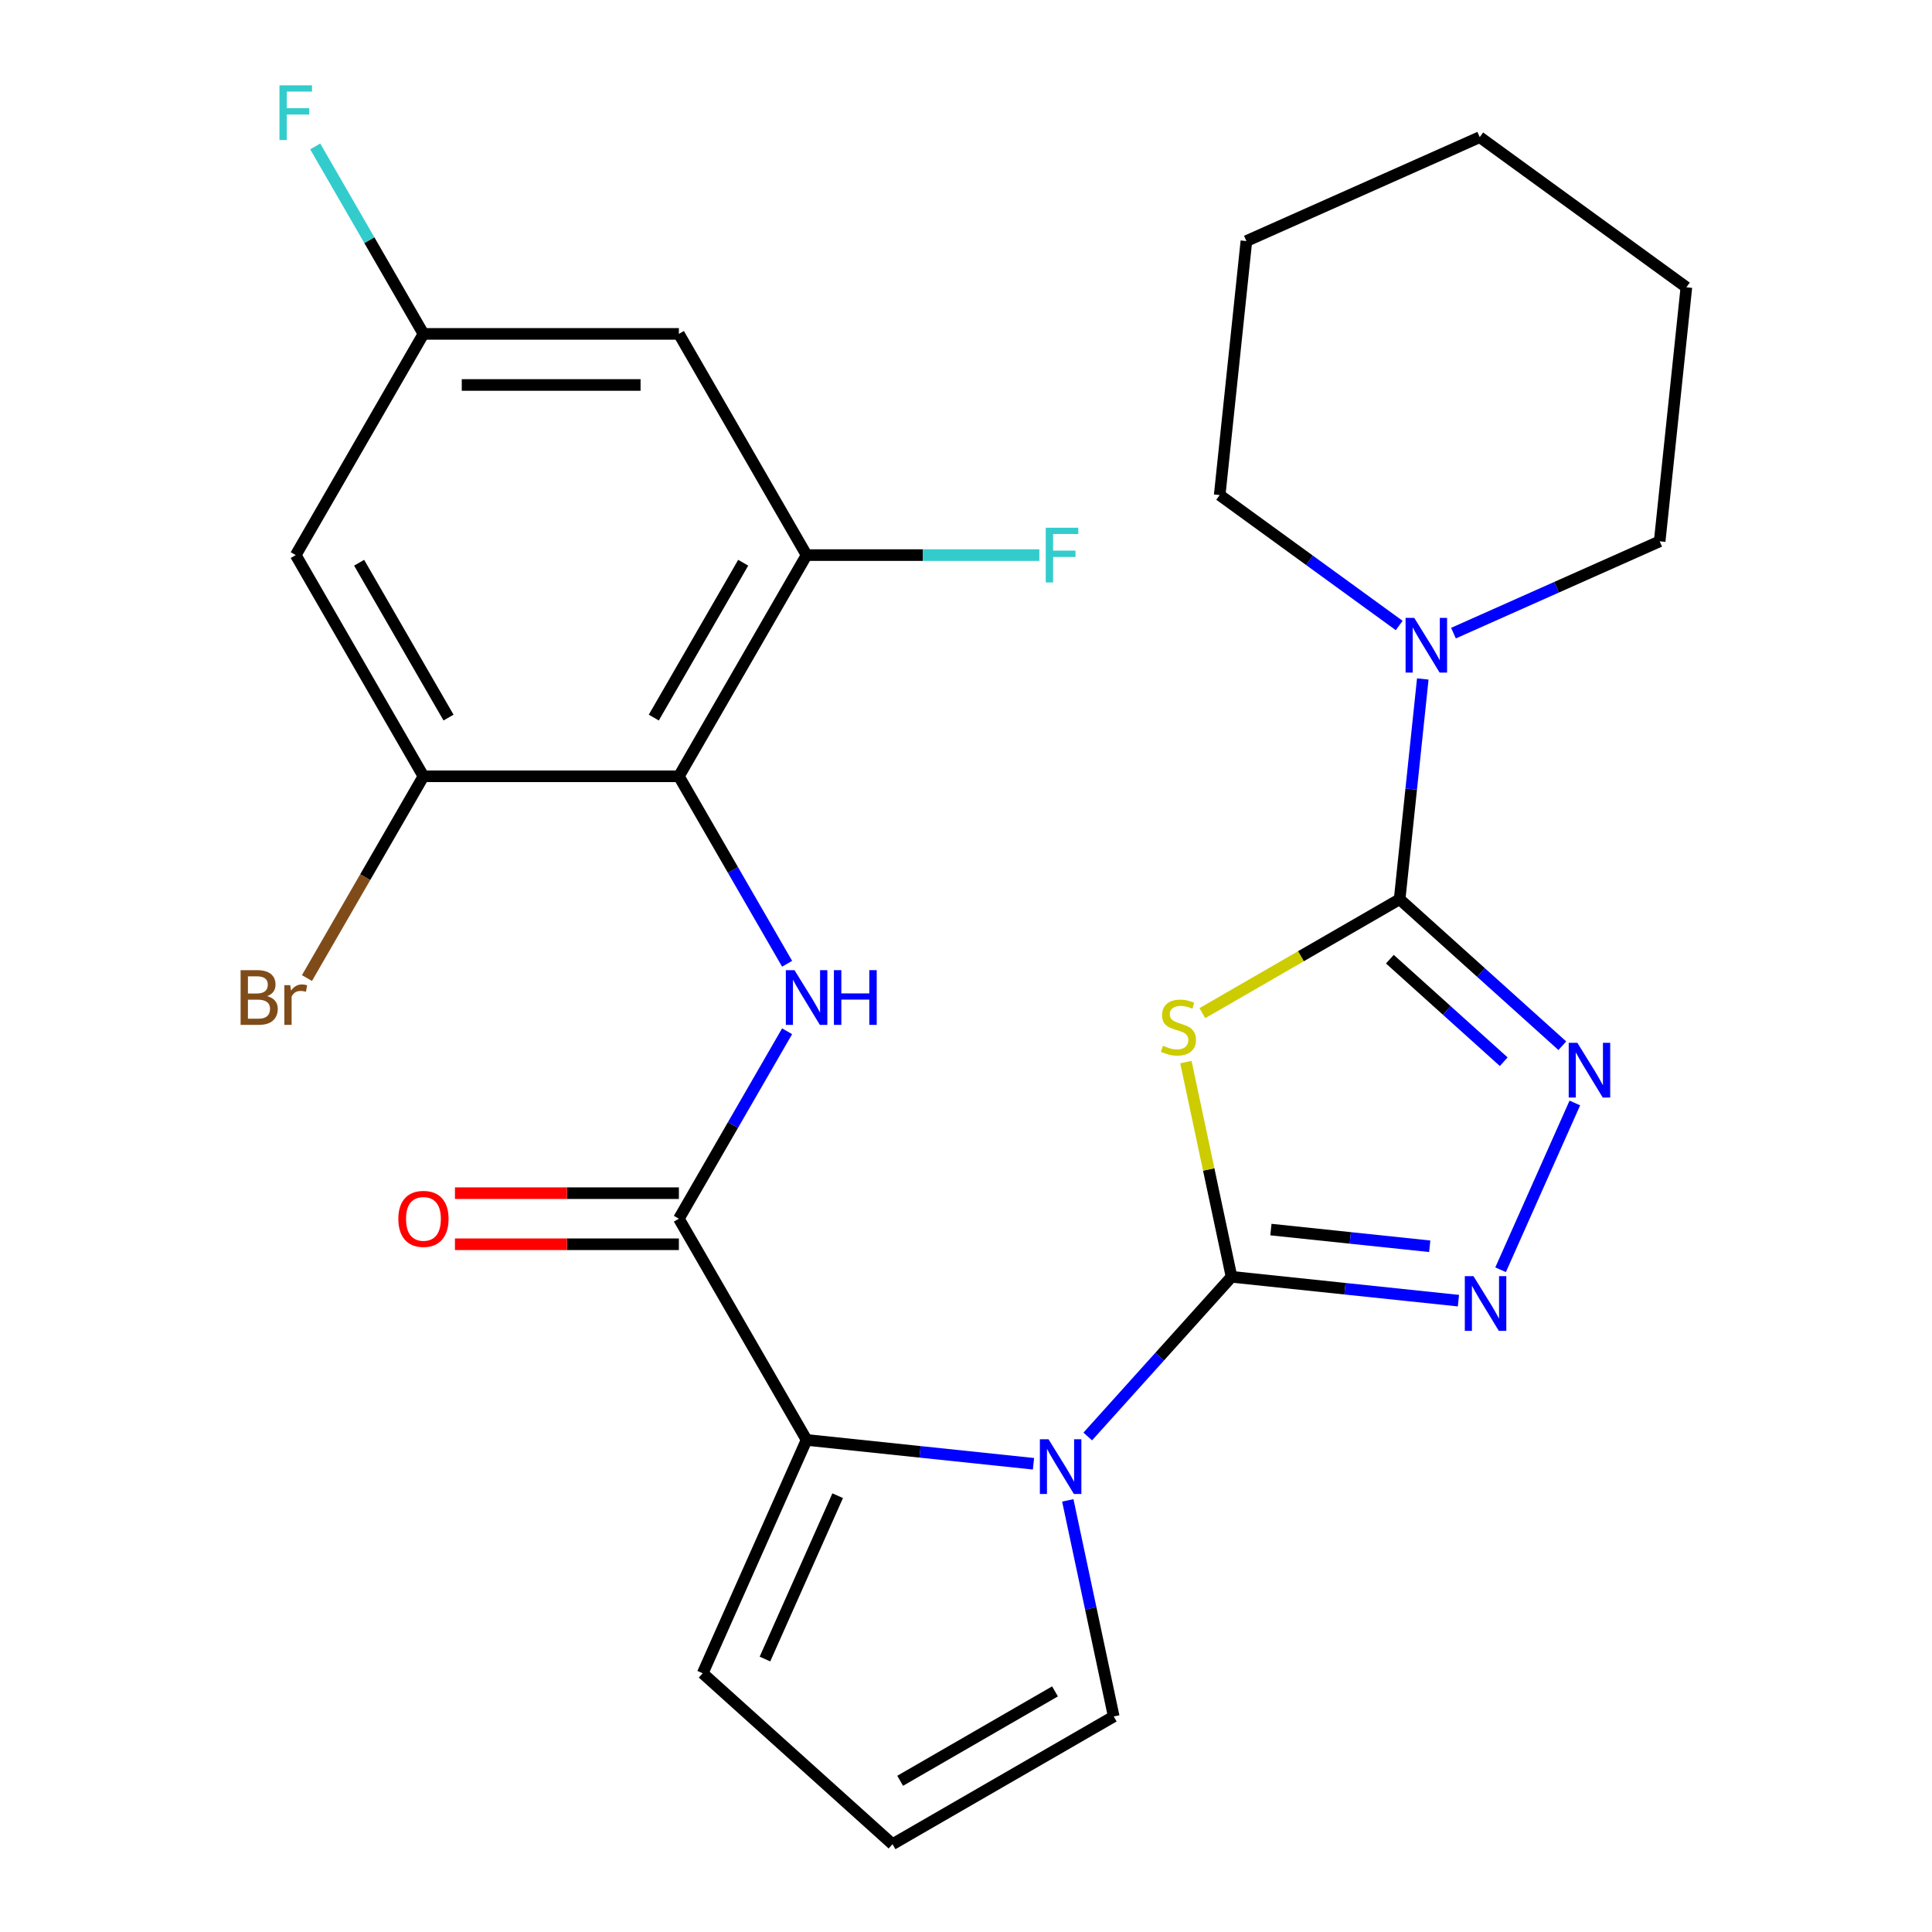 <?xml version='1.0' encoding='iso-8859-1'?>
<svg version='1.1' baseProfile='full'
              xmlns='http://www.w3.org/2000/svg'
                      xmlns:rdkit='http://www.rdkit.org/xml'
                      xmlns:xlink='http://www.w3.org/1999/xlink'
                  xml:space='preserve'
width='1000px' height='1000px' viewBox='0 0 1000 1000'>
<!-- END OF HEADER -->
<rect style='opacity:1.0;fill:#FFFFFF;stroke:none' width='1000' height='1000' x='0' y='0'> </rect>
<path class='bond-0' d='M 637.441,660.871 L 625.629,605.304' style='fill:none;fill-rule:evenodd;stroke:#000000;stroke-width:6px;stroke-linecap:butt;stroke-linejoin:miter;stroke-opacity:1' />
<path class='bond-0' d='M 625.629,605.304 L 613.818,549.737' style='fill:none;fill-rule:evenodd;stroke:#CCCC00;stroke-width:6px;stroke-linecap:butt;stroke-linejoin:miter;stroke-opacity:1' />
<path class='bond-2' d='M 637.441,660.871 L 600.231,702.197' style='fill:none;fill-rule:evenodd;stroke:#000000;stroke-width:6px;stroke-linecap:butt;stroke-linejoin:miter;stroke-opacity:1' />
<path class='bond-2' d='M 600.231,702.197 L 563.021,743.523' style='fill:none;fill-rule:evenodd;stroke:#0000FF;stroke-width:6px;stroke-linecap:butt;stroke-linejoin:miter;stroke-opacity:1' />
<path class='bond-3' d='M 637.441,660.871 L 696.16,667.043' style='fill:none;fill-rule:evenodd;stroke:#000000;stroke-width:6px;stroke-linecap:butt;stroke-linejoin:miter;stroke-opacity:1' />
<path class='bond-3' d='M 696.16,667.043 L 754.88,673.214' style='fill:none;fill-rule:evenodd;stroke:#0000FF;stroke-width:6px;stroke-linecap:butt;stroke-linejoin:miter;stroke-opacity:1' />
<path class='bond-3' d='M 657.82,636.426 L 698.924,640.746' style='fill:none;fill-rule:evenodd;stroke:#000000;stroke-width:6px;stroke-linecap:butt;stroke-linejoin:miter;stroke-opacity:1' />
<path class='bond-3' d='M 698.924,640.746 L 740.028,645.066' style='fill:none;fill-rule:evenodd;stroke:#0000FF;stroke-width:6px;stroke-linecap:butt;stroke-linejoin:miter;stroke-opacity:1' />
<path class='bond-1' d='M 622.338,524.401 L 673.393,494.924' style='fill:none;fill-rule:evenodd;stroke:#CCCC00;stroke-width:6px;stroke-linecap:butt;stroke-linejoin:miter;stroke-opacity:1' />
<path class='bond-1' d='M 673.393,494.924 L 724.449,465.447' style='fill:none;fill-rule:evenodd;stroke:#000000;stroke-width:6px;stroke-linecap:butt;stroke-linejoin:miter;stroke-opacity:1' />
<path class='bond-9' d='M 724.449,465.447 L 730.441,408.437' style='fill:none;fill-rule:evenodd;stroke:#000000;stroke-width:6px;stroke-linecap:butt;stroke-linejoin:miter;stroke-opacity:1' />
<path class='bond-9' d='M 730.441,408.437 L 736.433,351.428' style='fill:none;fill-rule:evenodd;stroke:#0000FF;stroke-width:6px;stroke-linecap:butt;stroke-linejoin:miter;stroke-opacity:1' />
<path class='bond-27' d='M 724.449,465.447 L 766.551,503.356' style='fill:none;fill-rule:evenodd;stroke:#000000;stroke-width:6px;stroke-linecap:butt;stroke-linejoin:miter;stroke-opacity:1' />
<path class='bond-27' d='M 766.551,503.356 L 808.654,541.266' style='fill:none;fill-rule:evenodd;stroke:#0000FF;stroke-width:6px;stroke-linecap:butt;stroke-linejoin:miter;stroke-opacity:1' />
<path class='bond-27' d='M 719.387,496.47 L 748.858,523.006' style='fill:none;fill-rule:evenodd;stroke:#000000;stroke-width:6px;stroke-linecap:butt;stroke-linejoin:miter;stroke-opacity:1' />
<path class='bond-27' d='M 748.858,523.006 L 778.33,549.543' style='fill:none;fill-rule:evenodd;stroke:#0000FF;stroke-width:6px;stroke-linecap:butt;stroke-linejoin:miter;stroke-opacity:1' />
<path class='bond-5' d='M 534.93,757.645 L 476.211,751.473' style='fill:none;fill-rule:evenodd;stroke:#0000FF;stroke-width:6px;stroke-linecap:butt;stroke-linejoin:miter;stroke-opacity:1' />
<path class='bond-5' d='M 476.211,751.473 L 417.491,745.302' style='fill:none;fill-rule:evenodd;stroke:#000000;stroke-width:6px;stroke-linecap:butt;stroke-linejoin:miter;stroke-opacity:1' />
<path class='bond-14' d='M 552.688,776.587 L 564.576,832.514' style='fill:none;fill-rule:evenodd;stroke:#0000FF;stroke-width:6px;stroke-linecap:butt;stroke-linejoin:miter;stroke-opacity:1' />
<path class='bond-14' d='M 564.576,832.514 L 576.463,888.441' style='fill:none;fill-rule:evenodd;stroke:#000000;stroke-width:6px;stroke-linecap:butt;stroke-linejoin:miter;stroke-opacity:1' />
<path class='bond-4' d='M 776.701,657.225 L 815.136,570.899' style='fill:none;fill-rule:evenodd;stroke:#0000FF;stroke-width:6px;stroke-linecap:butt;stroke-linejoin:miter;stroke-opacity:1' />
<path class='bond-6' d='M 417.491,745.302 L 351.387,630.806' style='fill:none;fill-rule:evenodd;stroke:#000000;stroke-width:6px;stroke-linecap:butt;stroke-linejoin:miter;stroke-opacity:1' />
<path class='bond-15' d='M 417.491,745.302 L 363.717,866.081' style='fill:none;fill-rule:evenodd;stroke:#000000;stroke-width:6px;stroke-linecap:butt;stroke-linejoin:miter;stroke-opacity:1' />
<path class='bond-15' d='M 433.581,774.173 L 395.939,858.719' style='fill:none;fill-rule:evenodd;stroke:#000000;stroke-width:6px;stroke-linecap:butt;stroke-linejoin:miter;stroke-opacity:1' />
<path class='bond-8' d='M 351.387,630.806 L 379.397,582.29' style='fill:none;fill-rule:evenodd;stroke:#000000;stroke-width:6px;stroke-linecap:butt;stroke-linejoin:miter;stroke-opacity:1' />
<path class='bond-8' d='M 379.397,582.29 L 407.407,533.775' style='fill:none;fill-rule:evenodd;stroke:#0000FF;stroke-width:6px;stroke-linecap:butt;stroke-linejoin:miter;stroke-opacity:1' />
<path class='bond-18' d='M 351.387,617.585 L 293.435,617.585' style='fill:none;fill-rule:evenodd;stroke:#000000;stroke-width:6px;stroke-linecap:butt;stroke-linejoin:miter;stroke-opacity:1' />
<path class='bond-18' d='M 293.435,617.585 L 235.483,617.585' style='fill:none;fill-rule:evenodd;stroke:#FF0000;stroke-width:6px;stroke-linecap:butt;stroke-linejoin:miter;stroke-opacity:1' />
<path class='bond-18' d='M 351.387,644.026 L 293.435,644.026' style='fill:none;fill-rule:evenodd;stroke:#000000;stroke-width:6px;stroke-linecap:butt;stroke-linejoin:miter;stroke-opacity:1' />
<path class='bond-18' d='M 293.435,644.026 L 235.483,644.026' style='fill:none;fill-rule:evenodd;stroke:#FF0000;stroke-width:6px;stroke-linecap:butt;stroke-linejoin:miter;stroke-opacity:1' />
<path class='bond-7' d='M 351.387,401.813 L 379.397,450.329' style='fill:none;fill-rule:evenodd;stroke:#000000;stroke-width:6px;stroke-linecap:butt;stroke-linejoin:miter;stroke-opacity:1' />
<path class='bond-7' d='M 379.397,450.329 L 407.407,498.844' style='fill:none;fill-rule:evenodd;stroke:#0000FF;stroke-width:6px;stroke-linecap:butt;stroke-linejoin:miter;stroke-opacity:1' />
<path class='bond-10' d='M 351.387,401.813 L 417.491,287.317' style='fill:none;fill-rule:evenodd;stroke:#000000;stroke-width:6px;stroke-linecap:butt;stroke-linejoin:miter;stroke-opacity:1' />
<path class='bond-10' d='M 338.403,371.418 L 384.676,291.271' style='fill:none;fill-rule:evenodd;stroke:#000000;stroke-width:6px;stroke-linecap:butt;stroke-linejoin:miter;stroke-opacity:1' />
<path class='bond-11' d='M 351.387,401.813 L 219.178,401.813' style='fill:none;fill-rule:evenodd;stroke:#000000;stroke-width:6px;stroke-linecap:butt;stroke-linejoin:miter;stroke-opacity:1' />
<path class='bond-22' d='M 752.314,327.709 L 805.681,303.949' style='fill:none;fill-rule:evenodd;stroke:#0000FF;stroke-width:6px;stroke-linecap:butt;stroke-linejoin:miter;stroke-opacity:1' />
<path class='bond-22' d='M 805.681,303.949 L 859.047,280.188' style='fill:none;fill-rule:evenodd;stroke:#000000;stroke-width:6px;stroke-linecap:butt;stroke-linejoin:miter;stroke-opacity:1' />
<path class='bond-23' d='M 724.223,323.758 L 677.766,290.005' style='fill:none;fill-rule:evenodd;stroke:#0000FF;stroke-width:6px;stroke-linecap:butt;stroke-linejoin:miter;stroke-opacity:1' />
<path class='bond-23' d='M 677.766,290.005 L 631.309,256.252' style='fill:none;fill-rule:evenodd;stroke:#000000;stroke-width:6px;stroke-linecap:butt;stroke-linejoin:miter;stroke-opacity:1' />
<path class='bond-12' d='M 417.491,287.317 L 351.387,172.821' style='fill:none;fill-rule:evenodd;stroke:#000000;stroke-width:6px;stroke-linecap:butt;stroke-linejoin:miter;stroke-opacity:1' />
<path class='bond-20' d='M 417.491,287.317 L 477.733,287.317' style='fill:none;fill-rule:evenodd;stroke:#000000;stroke-width:6px;stroke-linecap:butt;stroke-linejoin:miter;stroke-opacity:1' />
<path class='bond-20' d='M 477.733,287.317 L 537.975,287.317' style='fill:none;fill-rule:evenodd;stroke:#33CCCC;stroke-width:6px;stroke-linecap:butt;stroke-linejoin:miter;stroke-opacity:1' />
<path class='bond-13' d='M 219.178,401.813 L 153.073,287.317' style='fill:none;fill-rule:evenodd;stroke:#000000;stroke-width:6px;stroke-linecap:butt;stroke-linejoin:miter;stroke-opacity:1' />
<path class='bond-13' d='M 232.161,371.418 L 185.888,291.271' style='fill:none;fill-rule:evenodd;stroke:#000000;stroke-width:6px;stroke-linecap:butt;stroke-linejoin:miter;stroke-opacity:1' />
<path class='bond-19' d='M 219.178,401.813 L 189.031,454.029' style='fill:none;fill-rule:evenodd;stroke:#000000;stroke-width:6px;stroke-linecap:butt;stroke-linejoin:miter;stroke-opacity:1' />
<path class='bond-19' d='M 189.031,454.029 L 158.885,506.244' style='fill:none;fill-rule:evenodd;stroke:#7F4C19;stroke-width:6px;stroke-linecap:butt;stroke-linejoin:miter;stroke-opacity:1' />
<path class='bond-30' d='M 351.387,172.821 L 219.178,172.821' style='fill:none;fill-rule:evenodd;stroke:#000000;stroke-width:6px;stroke-linecap:butt;stroke-linejoin:miter;stroke-opacity:1' />
<path class='bond-30' d='M 331.555,199.263 L 239.009,199.263' style='fill:none;fill-rule:evenodd;stroke:#000000;stroke-width:6px;stroke-linecap:butt;stroke-linejoin:miter;stroke-opacity:1' />
<path class='bond-16' d='M 153.073,287.317 L 219.178,172.821' style='fill:none;fill-rule:evenodd;stroke:#000000;stroke-width:6px;stroke-linecap:butt;stroke-linejoin:miter;stroke-opacity:1' />
<path class='bond-17' d='M 576.463,888.441 L 461.967,954.545' style='fill:none;fill-rule:evenodd;stroke:#000000;stroke-width:6px;stroke-linecap:butt;stroke-linejoin:miter;stroke-opacity:1' />
<path class='bond-17' d='M 546.068,875.457 L 465.921,921.731' style='fill:none;fill-rule:evenodd;stroke:#000000;stroke-width:6px;stroke-linecap:butt;stroke-linejoin:miter;stroke-opacity:1' />
<path class='bond-28' d='M 363.717,866.081 L 461.967,954.545' style='fill:none;fill-rule:evenodd;stroke:#000000;stroke-width:6px;stroke-linecap:butt;stroke-linejoin:miter;stroke-opacity:1' />
<path class='bond-21' d='M 219.178,172.821 L 191.167,124.305' style='fill:none;fill-rule:evenodd;stroke:#000000;stroke-width:6px;stroke-linecap:butt;stroke-linejoin:miter;stroke-opacity:1' />
<path class='bond-21' d='M 191.167,124.305 L 163.157,75.79' style='fill:none;fill-rule:evenodd;stroke:#33CCCC;stroke-width:6px;stroke-linecap:butt;stroke-linejoin:miter;stroke-opacity:1' />
<path class='bond-24' d='M 859.047,280.188 L 872.867,148.704' style='fill:none;fill-rule:evenodd;stroke:#000000;stroke-width:6px;stroke-linecap:butt;stroke-linejoin:miter;stroke-opacity:1' />
<path class='bond-25' d='M 631.309,256.252 L 645.129,124.768' style='fill:none;fill-rule:evenodd;stroke:#000000;stroke-width:6px;stroke-linecap:butt;stroke-linejoin:miter;stroke-opacity:1' />
<path class='bond-29' d='M 872.867,148.704 L 765.908,70.993' style='fill:none;fill-rule:evenodd;stroke:#000000;stroke-width:6px;stroke-linecap:butt;stroke-linejoin:miter;stroke-opacity:1' />
<path class='bond-26' d='M 645.129,124.768 L 765.908,70.993' style='fill:none;fill-rule:evenodd;stroke:#000000;stroke-width:6px;stroke-linecap:butt;stroke-linejoin:miter;stroke-opacity:1' />
<path  class='atom-1' d='M 601.953 541.271
Q 602.273 541.391, 603.593 541.951
Q 604.913 542.511, 606.353 542.871
Q 607.833 543.191, 609.273 543.191
Q 611.953 543.191, 613.513 541.911
Q 615.073 540.591, 615.073 538.311
Q 615.073 536.751, 614.273 535.791
Q 613.513 534.831, 612.313 534.311
Q 611.113 533.791, 609.113 533.191
Q 606.593 532.431, 605.073 531.711
Q 603.593 530.991, 602.513 529.471
Q 601.473 527.951, 601.473 525.391
Q 601.473 521.831, 603.873 519.631
Q 606.313 517.431, 611.113 517.431
Q 614.393 517.431, 618.113 518.991
L 617.193 522.071
Q 613.793 520.671, 611.233 520.671
Q 608.473 520.671, 606.953 521.831
Q 605.433 522.951, 605.473 524.911
Q 605.473 526.431, 606.233 527.351
Q 607.033 528.271, 608.153 528.791
Q 609.313 529.311, 611.233 529.911
Q 613.793 530.711, 615.313 531.511
Q 616.833 532.311, 617.913 533.951
Q 619.033 535.551, 619.033 538.311
Q 619.033 542.231, 616.393 544.351
Q 613.793 546.431, 609.433 546.431
Q 606.913 546.431, 604.993 545.871
Q 603.113 545.351, 600.873 544.431
L 601.953 541.271
' fill='#CCCC00'/>
<path  class='atom-3' d='M 542.716 744.961
L 551.996 759.961
Q 552.916 761.441, 554.396 764.121
Q 555.876 766.801, 555.956 766.961
L 555.956 744.961
L 559.716 744.961
L 559.716 773.281
L 555.836 773.281
L 545.876 756.881
Q 544.716 754.961, 543.476 752.761
Q 542.276 750.561, 541.916 749.881
L 541.916 773.281
L 538.236 773.281
L 538.236 744.961
L 542.716 744.961
' fill='#0000FF'/>
<path  class='atom-4' d='M 762.665 660.531
L 771.945 675.531
Q 772.865 677.011, 774.345 679.691
Q 775.825 682.371, 775.905 682.531
L 775.905 660.531
L 779.665 660.531
L 779.665 688.851
L 775.785 688.851
L 765.825 672.451
Q 764.665 670.531, 763.425 668.331
Q 762.225 666.131, 761.865 665.451
L 761.865 688.851
L 758.185 688.851
L 758.185 660.531
L 762.665 660.531
' fill='#0000FF'/>
<path  class='atom-5' d='M 816.439 539.752
L 825.719 554.752
Q 826.639 556.232, 828.119 558.912
Q 829.599 561.592, 829.679 561.752
L 829.679 539.752
L 833.439 539.752
L 833.439 568.072
L 829.559 568.072
L 819.599 551.672
Q 818.439 549.752, 817.199 547.552
Q 815.999 545.352, 815.639 544.672
L 815.639 568.072
L 811.959 568.072
L 811.959 539.752
L 816.439 539.752
' fill='#0000FF'/>
<path  class='atom-9' d='M 411.231 502.149
L 420.511 517.149
Q 421.431 518.629, 422.911 521.309
Q 424.391 523.989, 424.471 524.149
L 424.471 502.149
L 428.231 502.149
L 428.231 530.469
L 424.351 530.469
L 414.391 514.069
Q 413.231 512.149, 411.991 509.949
Q 410.791 507.749, 410.431 507.069
L 410.431 530.469
L 406.751 530.469
L 406.751 502.149
L 411.231 502.149
' fill='#0000FF'/>
<path  class='atom-9' d='M 431.631 502.149
L 435.471 502.149
L 435.471 514.189
L 449.951 514.189
L 449.951 502.149
L 453.791 502.149
L 453.791 530.469
L 449.951 530.469
L 449.951 517.389
L 435.471 517.389
L 435.471 530.469
L 431.631 530.469
L 431.631 502.149
' fill='#0000FF'/>
<path  class='atom-10' d='M 732.009 319.802
L 741.289 334.802
Q 742.209 336.282, 743.689 338.962
Q 745.169 341.642, 745.249 341.802
L 745.249 319.802
L 749.009 319.802
L 749.009 348.122
L 745.129 348.122
L 735.169 331.722
Q 734.009 329.802, 732.769 327.602
Q 731.569 325.402, 731.209 324.722
L 731.209 348.122
L 727.529 348.122
L 727.529 319.802
L 732.009 319.802
' fill='#0000FF'/>
<path  class='atom-19' d='M 206.178 630.886
Q 206.178 624.086, 209.538 620.286
Q 212.898 616.486, 219.178 616.486
Q 225.458 616.486, 228.818 620.286
Q 232.178 624.086, 232.178 630.886
Q 232.178 637.766, 228.778 641.686
Q 225.378 645.566, 219.178 645.566
Q 212.938 645.566, 209.538 641.686
Q 206.178 637.806, 206.178 630.886
M 219.178 642.366
Q 223.498 642.366, 225.818 639.486
Q 228.178 636.566, 228.178 630.886
Q 228.178 625.326, 225.818 622.526
Q 223.498 619.686, 219.178 619.686
Q 214.858 619.686, 212.498 622.486
Q 210.178 625.286, 210.178 630.886
Q 210.178 636.606, 212.498 639.486
Q 214.858 642.366, 219.178 642.366
' fill='#FF0000'/>
<path  class='atom-20' d='M 138.293 515.589
Q 141.013 516.349, 142.373 518.029
Q 143.773 519.669, 143.773 522.109
Q 143.773 526.029, 141.253 528.269
Q 138.773 530.469, 134.053 530.469
L 124.533 530.469
L 124.533 502.149
L 132.893 502.149
Q 137.733 502.149, 140.173 504.109
Q 142.613 506.069, 142.613 509.669
Q 142.613 513.949, 138.293 515.589
M 128.333 505.349
L 128.333 514.229
L 132.893 514.229
Q 135.693 514.229, 137.133 513.109
Q 138.613 511.949, 138.613 509.669
Q 138.613 505.349, 132.893 505.349
L 128.333 505.349
M 134.053 527.269
Q 136.813 527.269, 138.293 525.949
Q 139.773 524.629, 139.773 522.109
Q 139.773 519.789, 138.133 518.629
Q 136.533 517.429, 133.453 517.429
L 128.333 517.429
L 128.333 527.269
L 134.053 527.269
' fill='#7F4C19'/>
<path  class='atom-20' d='M 150.213 509.909
L 150.653 512.749
Q 152.813 509.549, 156.333 509.549
Q 157.453 509.549, 158.973 509.949
L 158.373 513.309
Q 156.653 512.909, 155.693 512.909
Q 154.013 512.909, 152.893 513.589
Q 151.813 514.229, 150.933 515.789
L 150.933 530.469
L 147.173 530.469
L 147.173 509.909
L 150.213 509.909
' fill='#7F4C19'/>
<path  class='atom-21' d='M 541.28 273.157
L 558.12 273.157
L 558.12 276.397
L 545.08 276.397
L 545.08 284.997
L 556.68 284.997
L 556.68 288.277
L 545.08 288.277
L 545.08 301.477
L 541.28 301.477
L 541.28 273.157
' fill='#33CCCC'/>
<path  class='atom-22' d='M 144.653 44.165
L 161.493 44.165
L 161.493 47.405
L 148.453 47.405
L 148.453 56.005
L 160.053 56.005
L 160.053 59.285
L 148.453 59.285
L 148.453 72.485
L 144.653 72.485
L 144.653 44.165
' fill='#33CCCC'/>
</svg>
